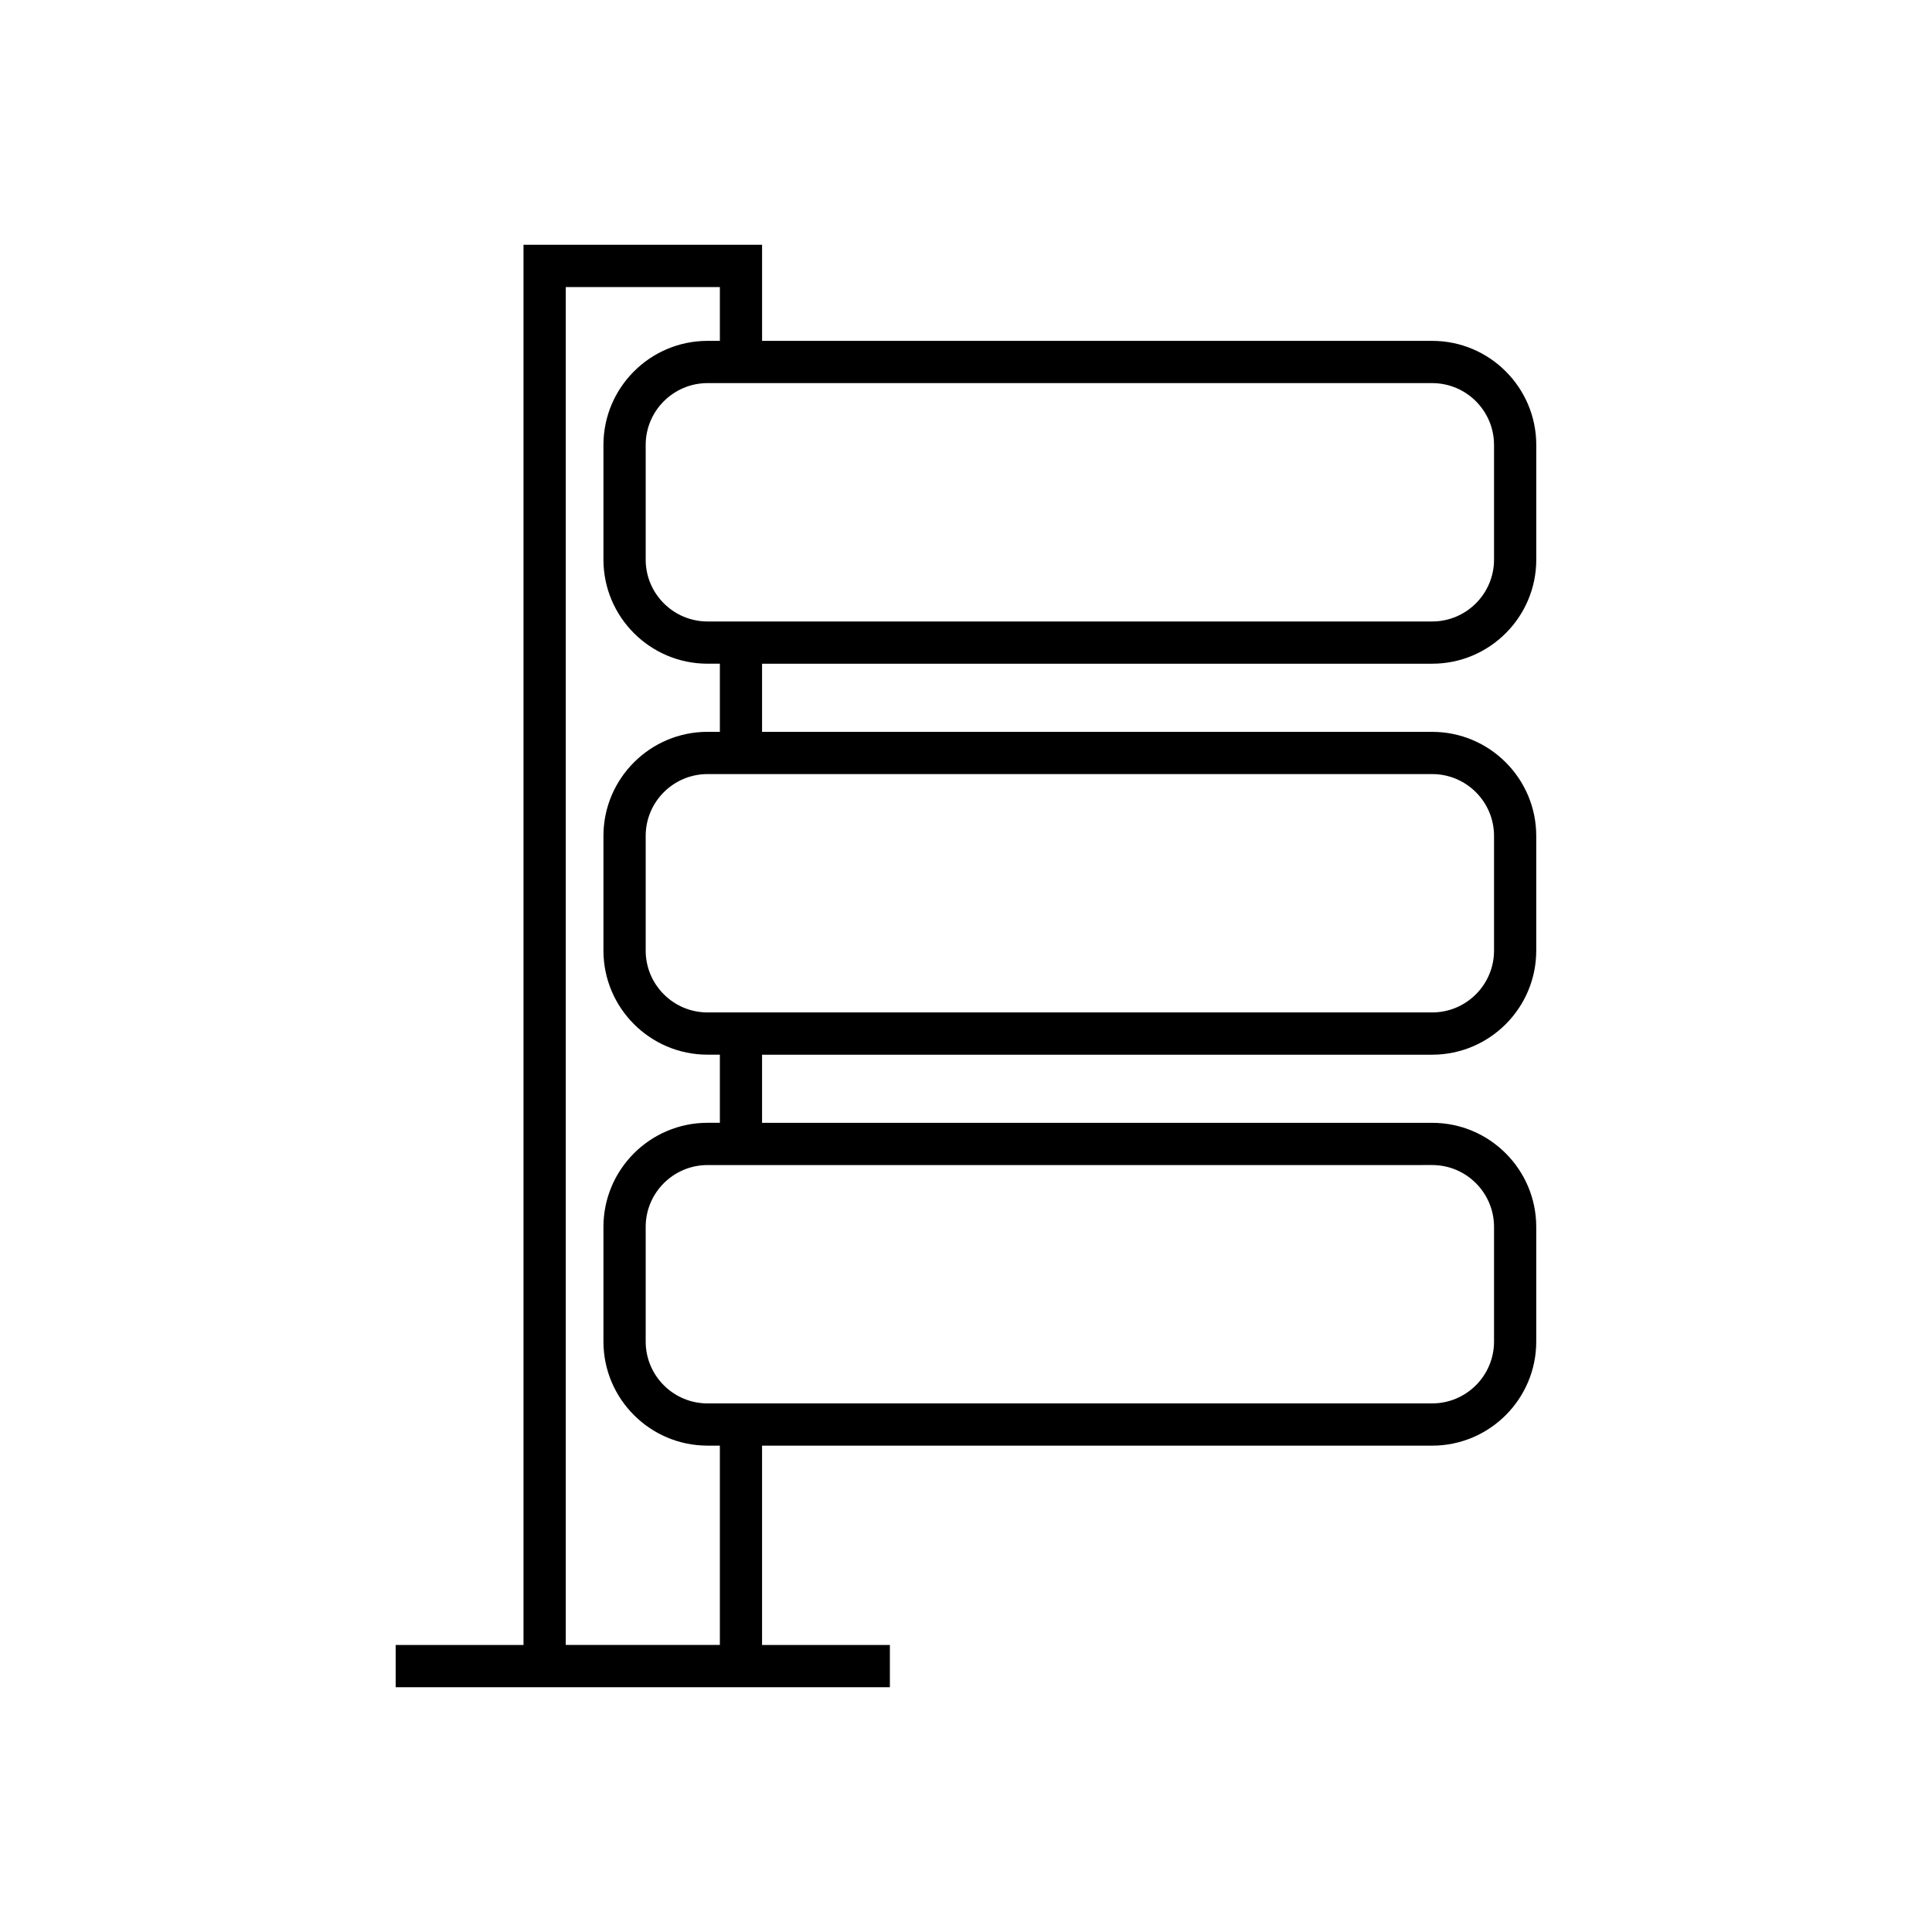 <?xml version="1.0" encoding="UTF-8"?>
<!-- Uploaded to: SVG Repo, www.svgrepo.com, Generator: SVG Repo Mixer Tools -->
<svg fill="#000000" width="800px" height="800px" version="1.1" viewBox="144 144 512 512" xmlns="http://www.w3.org/2000/svg">
 <path d="m523.55 319.89c15.207 0 27.578-12.371 27.578-27.578v-30.395c0-15.207-12.371-27.582-27.578-27.582l-177.59-0.004v-25.457h-63.227v371.06h-33.875v11.195h130.97v-11.195h-33.875v-52.82h177.59c15.207 0 27.578-12.371 27.578-27.578v-30.398c0-15.207-12.371-27.578-27.578-27.578l-177.59-0.004v-18.051h177.59c15.207 0 27.578-12.375 27.578-27.582v-30.395c0-15.207-12.371-27.578-27.578-27.578l-177.59-0.004v-18.055zm-188.78 260.04h-40.836v-359.86h40.836v14.262h-3.269c-15.207 0-27.582 12.375-27.582 27.582v30.395c0 15.207 12.375 27.578 27.582 27.578h3.269v18.055h-3.269c-15.207 0-27.582 12.371-27.582 27.578v30.395c0 15.207 12.375 27.582 27.582 27.582h3.269v18.055h-3.269c-15.207 0-27.582 12.371-27.582 27.578v30.398c0 15.207 12.375 27.578 27.582 27.578h3.269zm188.78-127.18c9.035 0 16.383 7.352 16.383 16.383v30.398c0 9.035-7.352 16.383-16.383 16.383l-192.05 0.004c-9.035 0-16.387-7.352-16.387-16.383v-30.398c0-9.035 7.352-16.383 16.387-16.383zm0-103.61c9.035 0 16.383 7.352 16.383 16.383v30.395c0 9.035-7.352 16.387-16.383 16.387h-192.05c-9.035 0-16.387-7.352-16.387-16.387v-30.395c0-9.035 7.352-16.383 16.387-16.383zm-192.05-40.445c-9.035 0-16.387-7.352-16.387-16.383v-30.395c0-9.035 7.352-16.387 16.387-16.387h192.05c9.035 0 16.383 7.352 16.383 16.387v30.395c0 9.035-7.352 16.383-16.383 16.383z"/>
</svg>